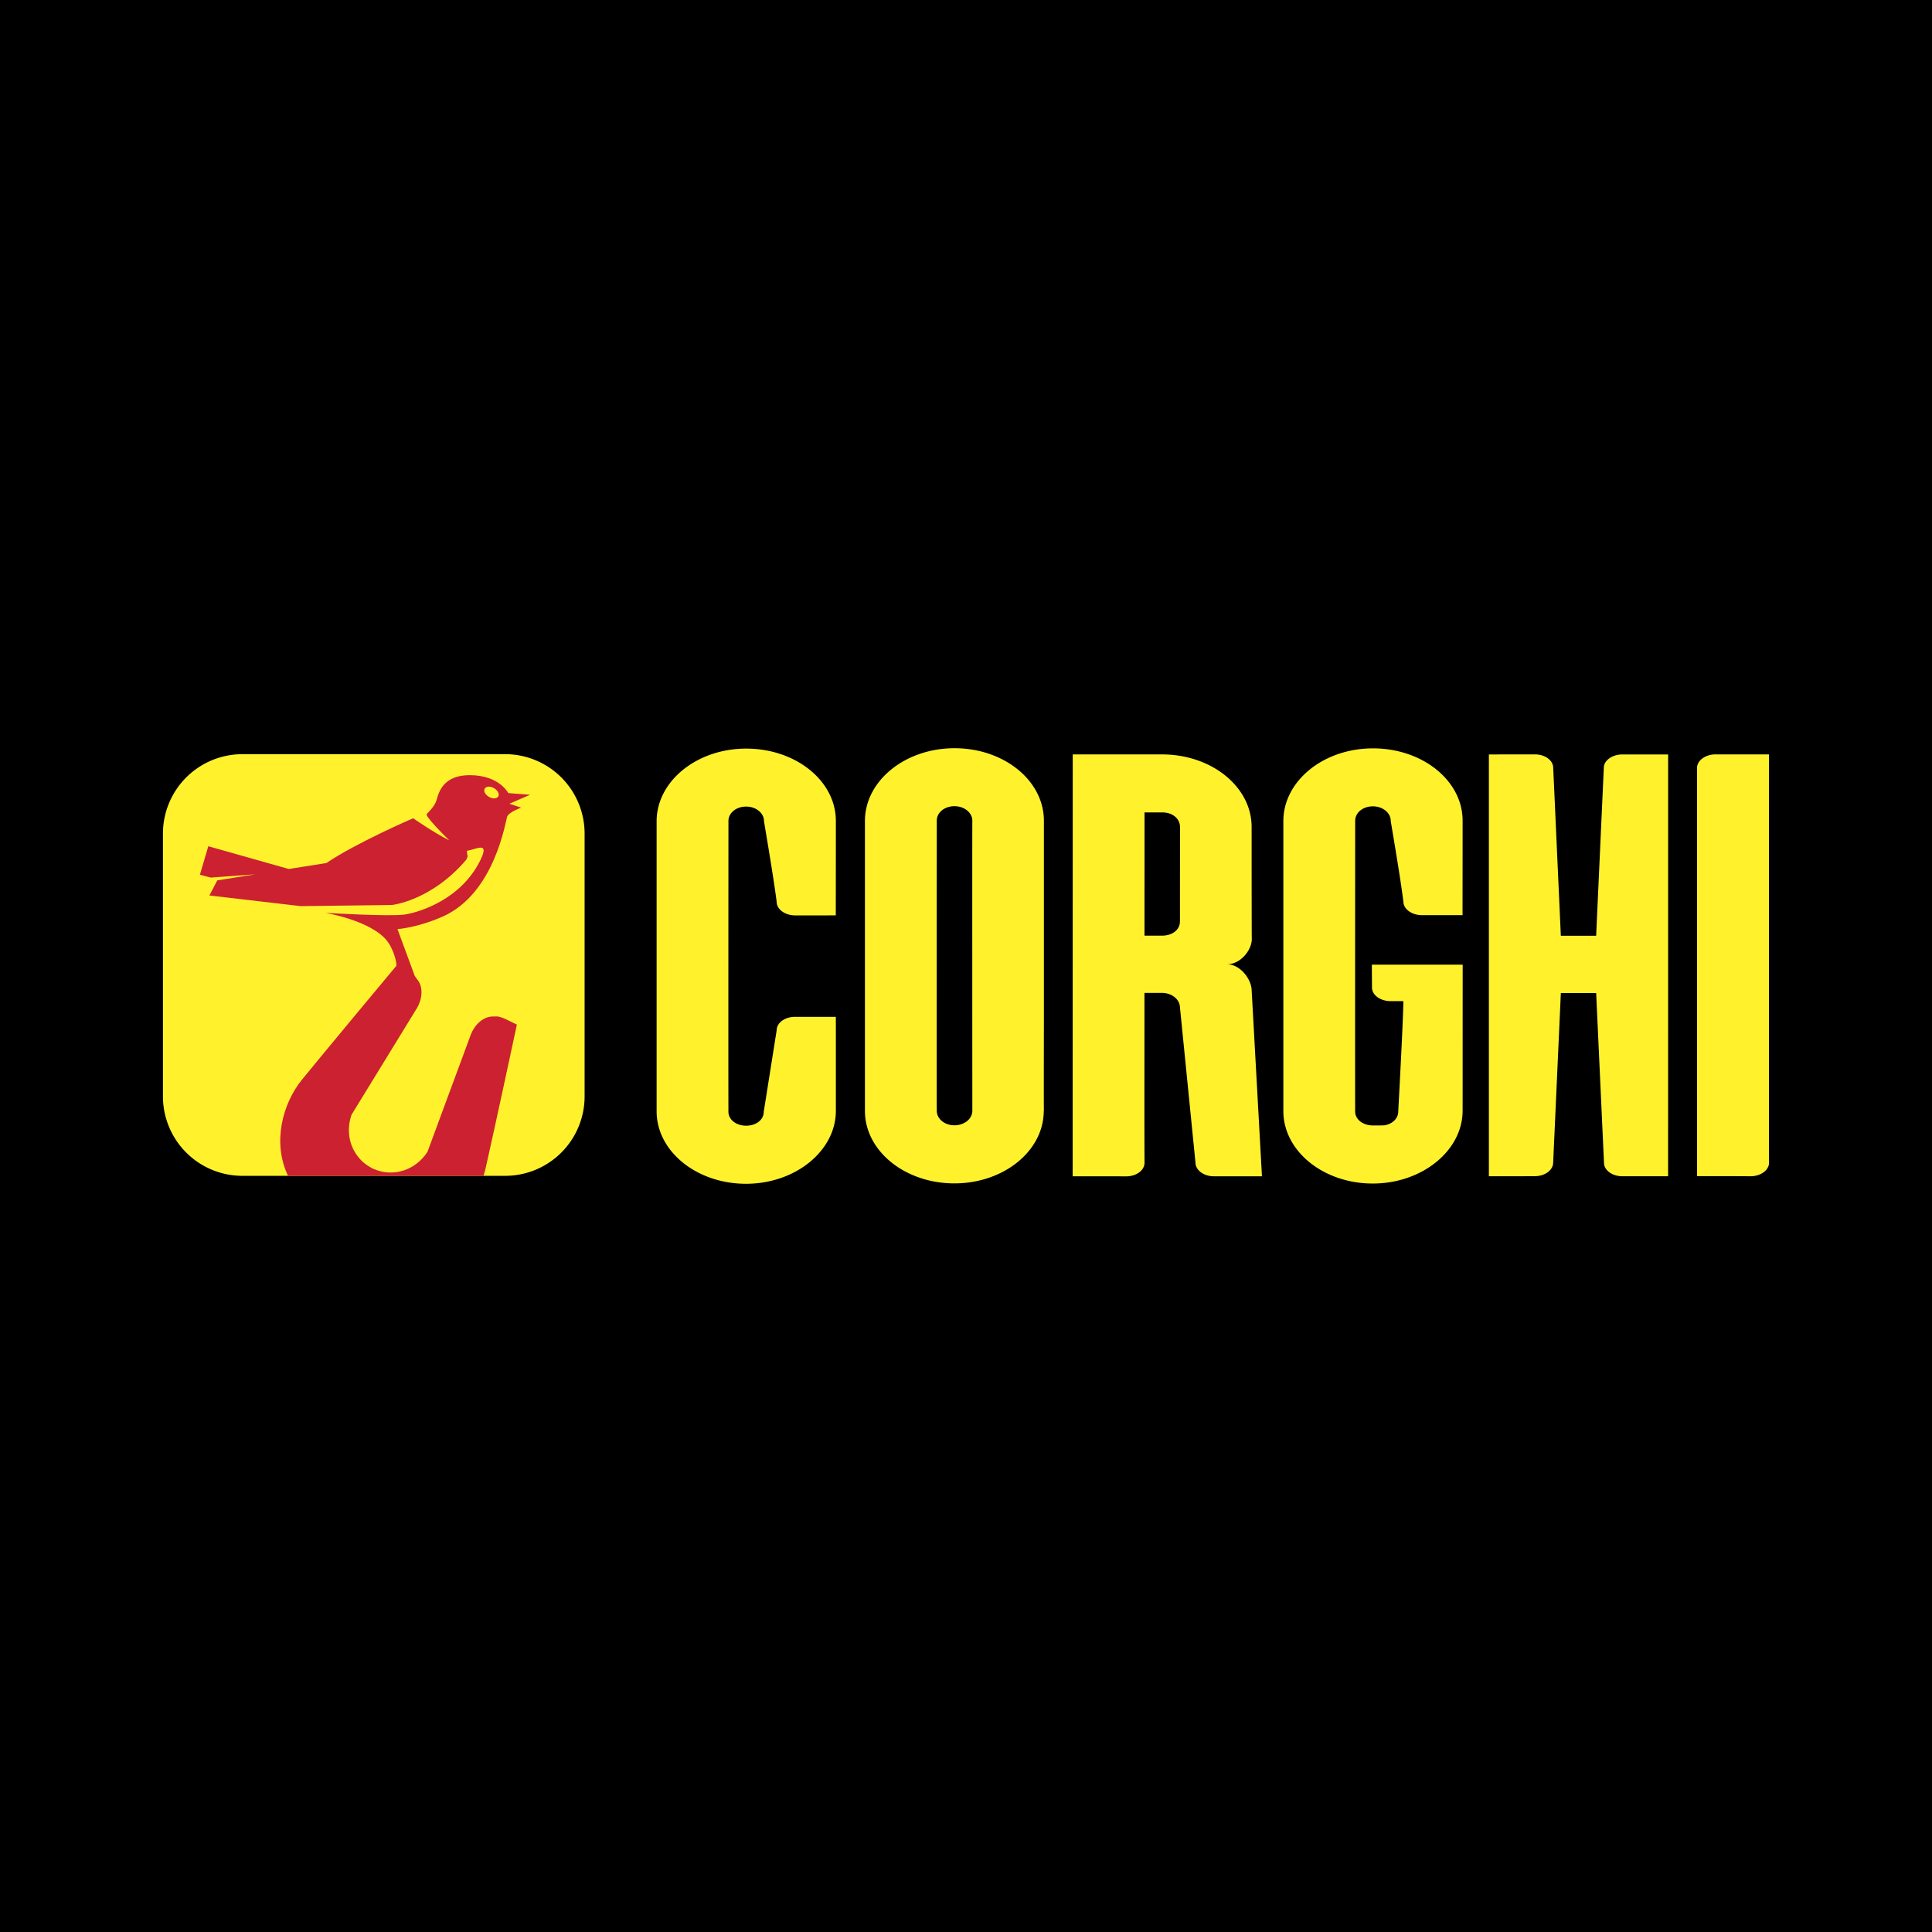 <svg xmlns="http://www.w3.org/2000/svg" width="2500" height="2500" viewBox="0 0 192.756 192.756"><g fill-rule="evenodd" clip-rule="evenodd"><path d="M0 0h192.756v192.756H0V0z"/><path d="M83.394 102.765v8.062c0 3.994-4.037 7.279-8.964 7.279-4.926 0-8.919-3.238-8.919-7.232V81.936c.007-3.998 4.006-7.248 8.94-7.248 4.932 0 8.936 3.208 8.942 7.205 0 8.066-.015 9.434 0 9.434l-1.841.002h-2.219c-1.005 0-1.844-.604-1.844-1.349-.349-2.748-1.279-8.061-1.264-8.061 0-.799-.799-1.447-1.784-1.447s-1.764.631-1.764 1.436c0 0-.019 28.916.001 28.916-.021.013-.004.075-.004.09 0 .799.781 1.397 1.767 1.397s1.756-.578 1.756-1.377l.018-.11 1.272-8.026c0-.744.814-1.348 1.819-1.348h4.087v1.315h.001zM95.235 74.65c-4.933 0-8.933 3.25-8.94 7.248v28.937c0 3.994 3.993 7.232 8.92 7.232 4.925 0 8.919-3.238 8.919-7.232l.016-.051c-.018 0-.004-6.913 0-8.867V81.876c-.007-3.999-3.982-7.226-8.915-7.226zm1.769 21.733c.002 7.227.006 14.443.006 14.443 0 .799-.797 1.446-1.783 1.446-.986 0-1.785-.647-1.765-1.488-.009 0-.01-7.191-.007-14.401.001-7.247.007-14.513.007-14.513 0-.805.779-1.436 1.765-1.436.985 0 1.783.648 1.783 1.447-.008 0-.008 7.256-.006 14.502zM124.875 98.737c-.053-1.066-1.135-2.53-2.465-2.53 1.363 0 2.469-1.406 2.484-2.508-.02 0-.02-11.204-.02-11.204-.006-3.994-3.986-7.22-8.912-7.226h-8.934l-.008 42.091h3.57l1.779.004c1.006 0 1.82-.604 1.82-1.35-.023-3.477-.006-10.141-.006-16.951h1.762c.971.004 1.76.646 1.779 1.435l1.549 15.498c0 .745.818 1.362 1.824 1.362l1.617.002h3.191l-1.03-18.623zm-7.148-11.499l-.002 4.679c-.002.894-.812 1.434-1.789 1.434l-1.75-.002.004-10.859v-1.435h1.783c.965 0 1.758.58 1.758 1.475-.001-.001-.002 1.723-.004 4.708zM171.152 75.266c-1.004 0-1.838.607-1.838 1.352l.004 40.729h3.633l1.707.007c1.006 0 1.84-.606 1.84-1.352-.016 0-.002-40.737-.002-40.737l-5.344.001zM153.145 75.266c1.006 0 1.82.6 1.82 1.345l.76 16.751h3.523l.766-16.759c0-.733.84-1.332 1.852-1.332h4.564l-.004 42.083h-4.57c-1.012 0-1.824-.607-1.824-1.341l-.783-16.937h-3.523l-.766 16.912c0 .744-.814 1.359-1.82 1.359l-1.168.006h-3.426V75.271l4.599-.005zM145.926 110.803c0 3.994-4.039 7.278-8.965 7.278s-8.92-3.237-8.92-7.231V81.912c.008-3.999 4.008-7.248 8.941-7.248 4.932 0 8.936 3.207 8.943 7.205 0 8.066-.016 9.434 0 9.434l-1.842.003h-2.219c-1.004 0-1.846-.605-1.846-1.35-.348-2.748-1.277-8.062-1.264-8.062 0-.798-.799-1.446-1.783-1.446-.986 0-1.764.63-1.764 1.435 0 0-.02 28.917 0 28.917-.02.013-.004.075-.004.088 0 .8.781 1.398 1.768 1.398.15 0 1.062.007 1.199-.019.771-.143 1.332-.688 1.332-1.364 0 0 .51-9.288.512-11.021h-1.283c-1.006 0-1.846-.604-1.846-1.348l-.016-2.29h9.062l-.005 14.559zM24.185 75.244h26.213a7.927 7.927 0 0 1 7.928 7.928v26.212a7.928 7.928 0 0 1-7.928 7.929H24.185a7.928 7.928 0 0 1-7.928-7.929V83.172a7.927 7.927 0 0 1 7.928-7.928z" fill="#fff22d"/><path d="M50.6 81.472c.167-.447 1.396-.894 1.396-.894l-1.172-.391 2.066-.894-2.178-.167s-.893-1.788-3.853-1.788c-2.571 0-3.071 1.62-3.294 2.457-.137.513-.627 1.066-.989 1.419-.182.179 1.389 1.779 2.243 2.629-1.486-.738-3.6-2.206-3.6-2.206s-5.695 2.458-8.654 4.468l-3.748.594-8.034-2.271-.839 2.848 1.087.28 4.443-.325-3.798.604-.783 1.507 9.103 1.062 9.102-.112s3.909-.391 7.426-4.522c.079-.22.175-.341.125-.396-.028-.031-.036-.285-.068-.489l.055-.008c.948-.173 2.173-.927 1.34.837-1.898 4.021-6.143 5.305-7.595 5.529-1.451.223-7.928-.168-7.928-.168s4.562.75 6.181 2.815c.527.672.994 2.069.901 2.48-.29.345-6.722 8.059-9.387 11.322-1.962 2.402-2.998 6.302-1.413 9.619h19.506c.086-.266.159-.531.219-.795.95-4.19 3.11-14.292 3.11-14.292s-1.176-.571-1.169-.57c-.826-.348-.902-.223-1.117-.236-1.044-.063-1.92.826-2.287 1.74l-4.34 11.737s-1.311 2.349-4.177 2.061c-.511-.052-.938-.223-1.326-.383-.366-.207-.769-.441-1.124-.813-1.991-2.08-.947-4.559-.947-4.559l6.542-10.664c.494-.852.655-2.09-.038-2.873-.07-.08-.093-.154-.2-.279l-1.73-4.69s1.903-.11 4.466-1.228c5.249-2.29 6.309-9.549 6.477-9.995zm-2.241-2.792c.139-.24.555-.261.929-.045.373.216.564.586.425.827s-.554.261-.928.044c-.374-.216-.565-.587-.426-.826z" fill="#cc2131"/></g></svg>